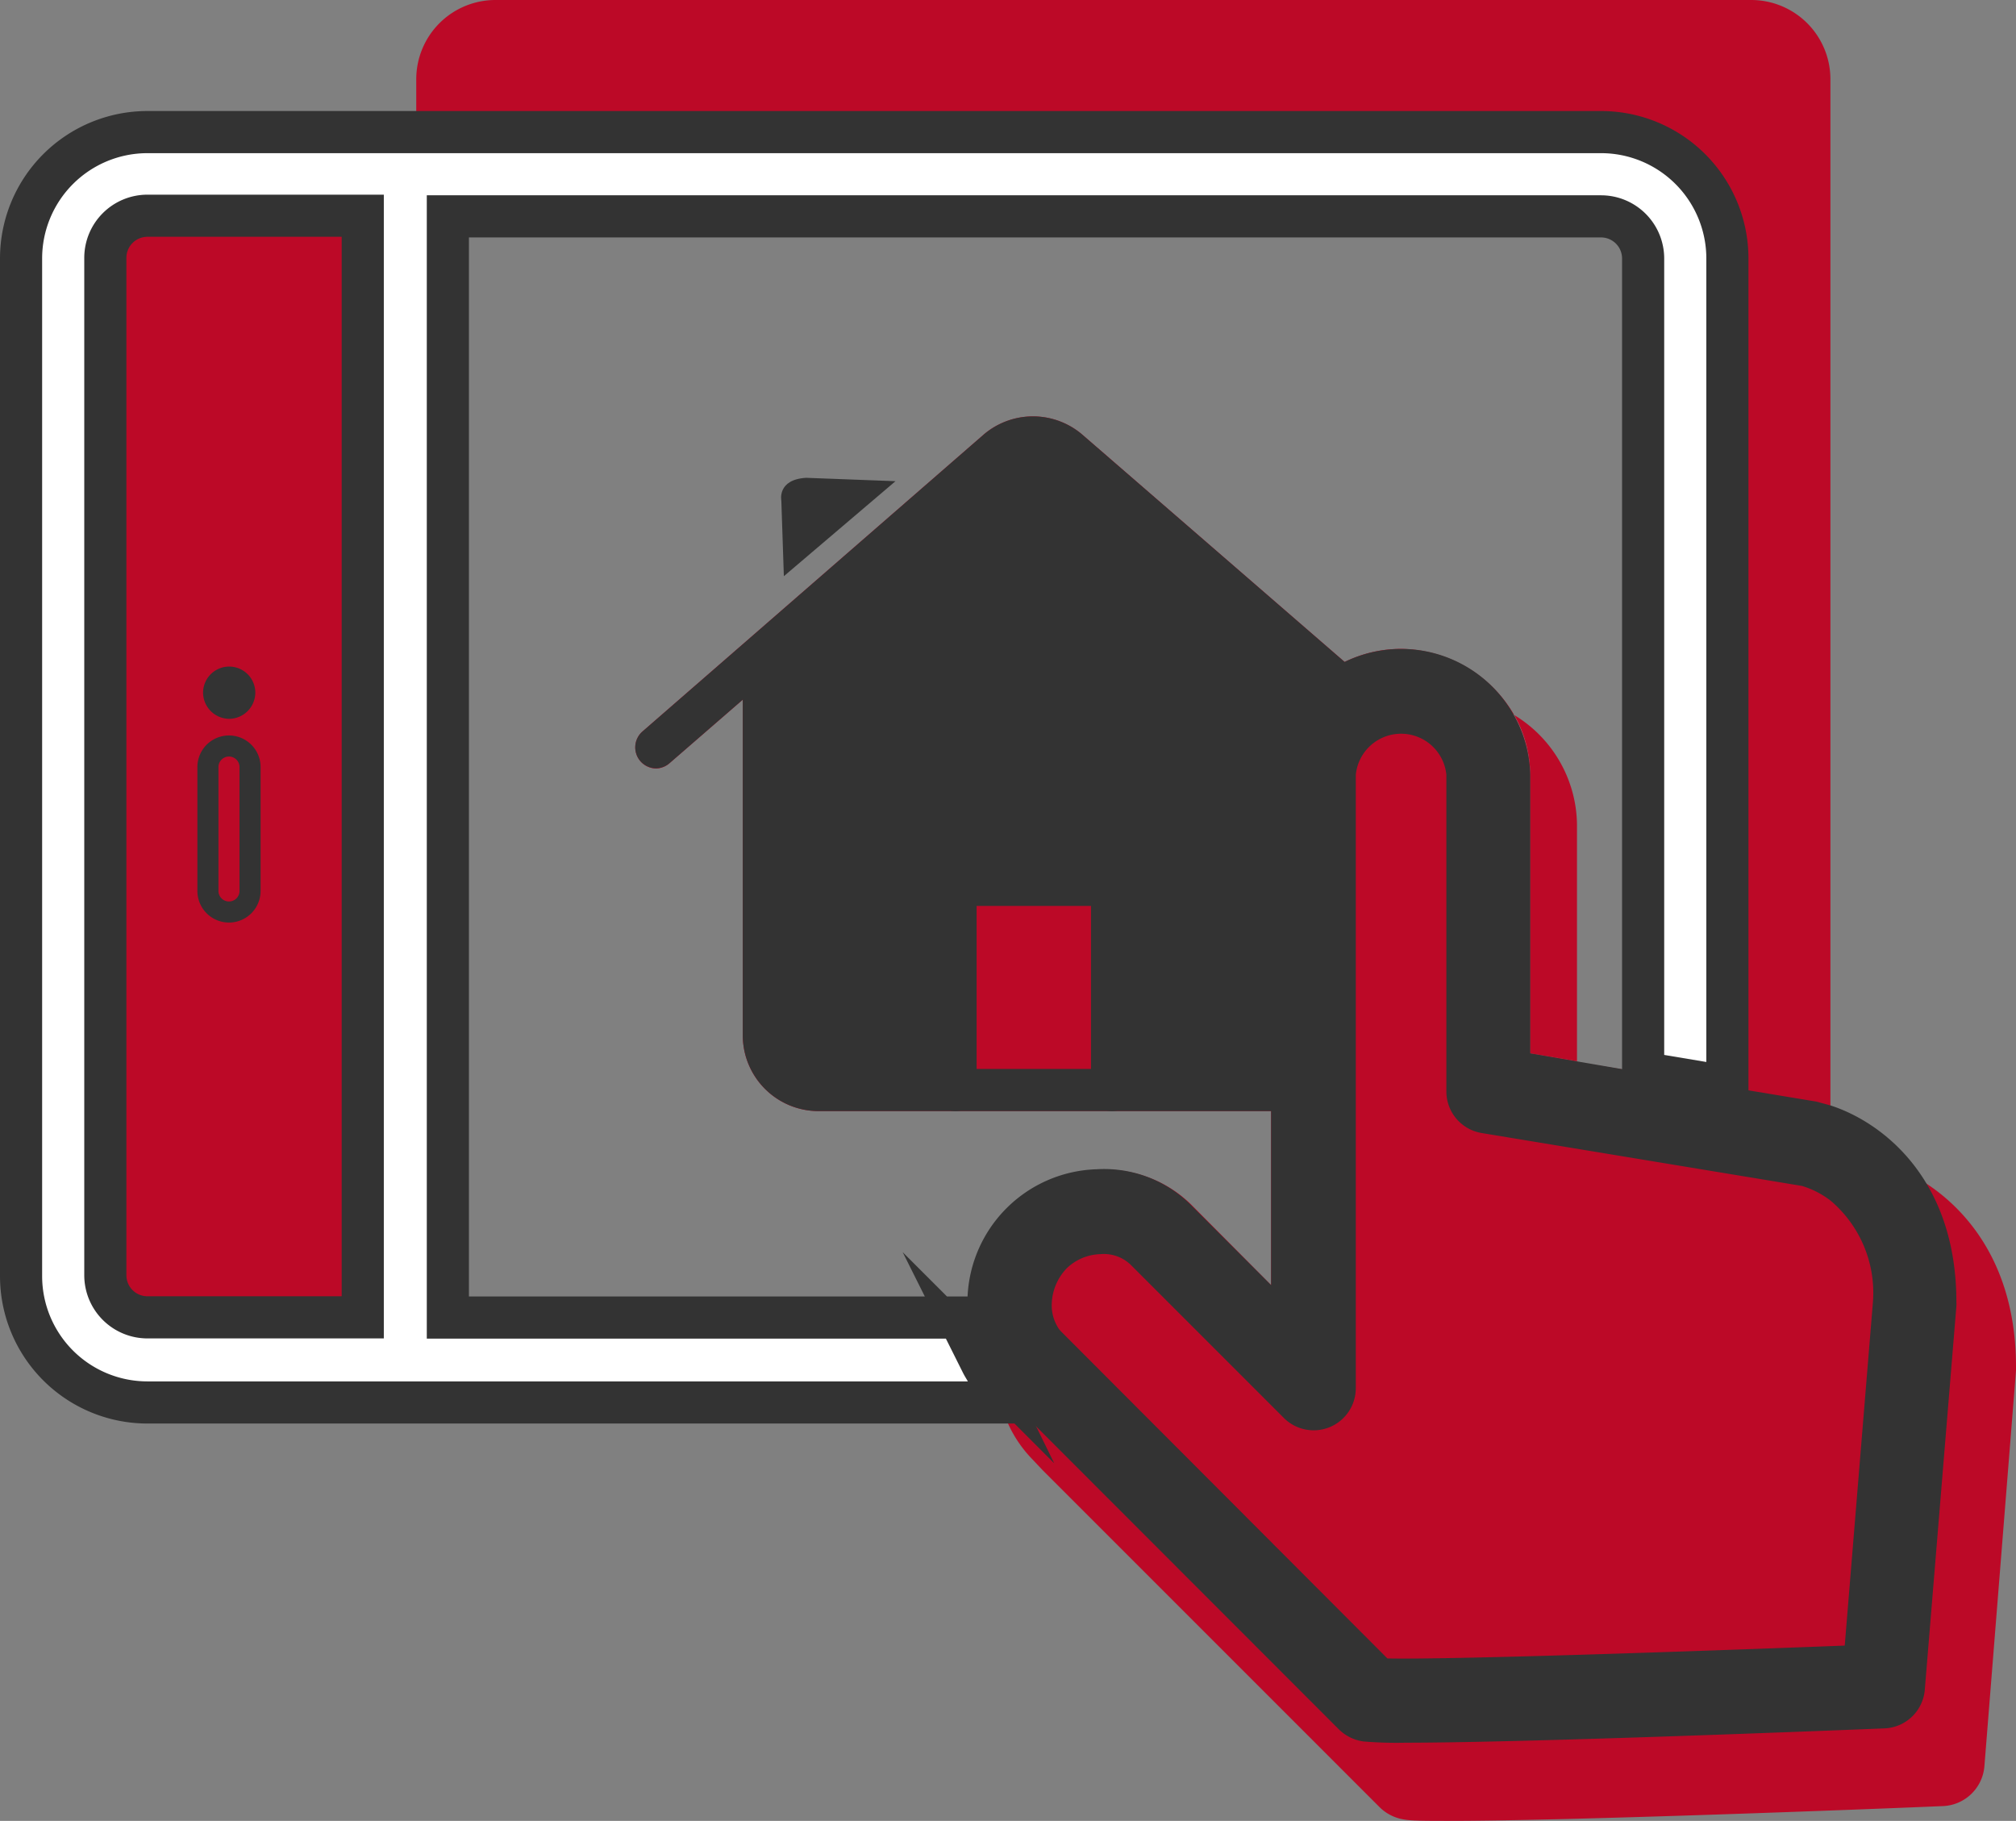 <svg xmlns="http://www.w3.org/2000/svg" viewBox="0 0 95.7 86.43"><rect x="0" y="0" width="95.7" height="86.43" fill="#808080" stroke="none"/><defs><style>.cls-1{fill:#bc0927;}.cls-2{fill:#333;}.cls-3{fill:none;}.cls-3,.cls-4{stroke:#333;stroke-miterlimit:10;}.cls-4{fill:#fff;stroke-width:2px;}</style></defs><g id="Ebene_2" data-name="Ebene 2"><g id="Ebene_1-2" data-name="Ebene 1"><path class="cls-1" d="M71.88,33.94a6.33,6.33,0,0,0-3.35-1,6.17,6.17,0,0,0-2.74.64,6.27,6.27,0,0,0-1.74,1.22,6.09,6.09,0,0,0-1.85,4.3V63H61.1l-2.87-2.87a6,6,0,0,0-4.56-1.7,6.71,6.71,0,0,0-4.38,1.88A6.44,6.44,0,0,0,47.67,63H23.51a3.72,3.72,0,0,1-1.81-.47H46a5.93,5.93,0,0,1,0-.94,6.33,6.33,0,0,1,6.13-6.06,5.81,5.81,0,0,1,4.43,1.66L60.34,61V52.74H38.86a3.6,3.6,0,0,1-3.6-3.59V33.21l-3.46,3a1,1,0,0,1-.65.27,1,1,0,0,1-.75-.35,1,1,0,0,1,.1-1.41L46.67,20.65a3.6,3.6,0,0,1,4.73,0L63.83,31.42a6.12,6.12,0,0,1,2.66-.62A6.29,6.29,0,0,1,71.88,33.94Z"></path><path class="cls-1" d="M86.89,3.74v51l-2.42-.4-4.12-.68-5.49-.91V50.41l3.11.51,4,.67V12.24a6,6,0,0,0-6-6H19.76V3.74A3.76,3.76,0,0,1,23.51,0H83.13A3.76,3.76,0,0,1,86.89,3.74Z"></path><path class="cls-1" d="M6.45,10.49h9a1.87,1.87,0,0,1,1.87,1.87V62.06a0,0,0,0,1,0,0H6.45a1.87,1.87,0,0,1-1.87-1.87V12.37A1.88,1.88,0,0,1,6.45,10.49Z"></path><path class="cls-1" d="M71.88,33.94a5.77,5.77,0,0,1,.76,2.84V50l2.22.37V39.13A6.16,6.16,0,0,0,71.88,33.94Z"></path><path class="cls-1" d="M95.7,64.88a1,1,0,0,1,0,.17l-1.5,18.79a2.06,2.06,0,0,1-2,1.89c-3.28.14-17.74.7-23.41.7-1,0-1.78,0-2.1-.06a2.1,2.1,0,0,1-1.2-.59l-16-16L49,69.26a5.91,5.91,0,0,1-1.65-3.63,6.16,6.16,0,0,1,0-1A6.32,6.32,0,0,1,47.67,63a6.44,6.44,0,0,1,1.62-2.69,6.71,6.71,0,0,1,4.38-1.88,6,6,0,0,1,4.56,1.7L61.1,63l1.1,1.1v-25a6.09,6.09,0,0,1,1.85-4.3,6.27,6.27,0,0,1,1.74-1.22A6.17,6.17,0,0,1,68.53,33a6.33,6.33,0,0,1,3.35,1,5.77,5.77,0,0,1,.76,2.84V50l2.22.37v2.37l5.49.91,4.12.68,2.42.4,2,.33C91.26,55.58,95.7,58.23,95.7,64.88Z"></path><path class="cls-2" d="M65.24,34a1,1,0,0,1-1.41.11L62.14,32.6,50.07,22.14a1.59,1.59,0,0,0-2.1,0L37.26,31.47l-2,1.74-3.46,3a1,1,0,0,1-.65.26,1,1,0,0,1-.75-.34,1,1,0,0,1,.1-1.41L46.67,20.65a3.6,3.6,0,0,1,4.73,0L63.83,31.42l1.31,1.15A1,1,0,0,1,65.24,34Z"></path><path class="cls-2" d="M63.33,51.74a1,1,0,0,1-1,1H38.86a3.6,3.6,0,0,1-3.6-3.59v-18a1,1,0,0,1,2,0v18a1.6,1.6,0,0,0,1.6,1.59H62.33A1,1,0,0,1,63.33,51.74Z"></path><path class="cls-2" d="M52.79,52.74a1,1,0,0,1-1-1V43H46.36v8.74a1,1,0,1,1-2,0V42a1,1,0,0,1,1-1h7.43a1,1,0,0,1,1,1v9.74A1,1,0,0,1,52.79,52.74Z"></path><path class="cls-2" d="M86.89,52.47l-.66-.18L82,51.59l-4-.67L72.64,50V36.78a6.13,6.13,0,0,0-8.81-5.36,6.26,6.26,0,0,0-1.69,1.18,5.94,5.94,0,0,0-1.8,4.18V61l-3.85-3.85a5.84,5.84,0,0,0-4.43-1.65,6.33,6.33,0,0,0-6.13,6.06,5.93,5.93,0,0,0,0,.94c0,.15,0,.31.07.46a2.72,2.72,0,0,0,.09.43,2.32,2.32,0,0,0,.12.42,2.26,2.26,0,0,0,.1.31s0,0,0,.06a3.27,3.27,0,0,0,.14.33l.1.2c.06.12.13.23.2.35a.5.5,0,0,0,.1.14l.1.16a4.19,4.19,0,0,0,.26.33,2.26,2.26,0,0,0,.29.32l.48.49L63.56,82.09a2.06,2.06,0,0,0,1.16.57,18.63,18.63,0,0,0,2,.06c5.51,0,19.55-.55,22.74-.68a2,2,0,0,0,1.91-1.83L92.87,62a1,1,0,0,0,0-.17C92.88,55.9,89.29,53.24,86.89,52.47Zm.68,25.64c-7.82.3-18.79.67-21.71.61L50.39,63.22a1,1,0,0,1-.18-.23,2,2,0,0,1-.28-1.17,2.54,2.54,0,0,1,.7-1.61,2.39,2.39,0,0,1,1.61-.68,1.84,1.84,0,0,1,1.42.49l3,3,4.29,4.29a2,2,0,0,0,3.41-1.43V36.78a2.16,2.16,0,0,1,4.3,0v15a2,2,0,0,0,1.67,2l15.2,2.51a4.18,4.18,0,0,1,1.38.71,5.73,5.73,0,0,1,2,4.78Z"></path><path class="cls-3" d="M50,64.53a2,2,0,0,1-1.92,2L47.55,66a2.26,2.26,0,0,1-.29-.32,4.19,4.19,0,0,1-.26-.33l-.1-.16a.5.5,0,0,1-.1-.14c-.07-.12-.14-.23-.2-.35l-.1-.2a3.27,3.27,0,0,1-.14-.33s0,0,0-.06a2.26,2.26,0,0,1-.1-.31,2.32,2.32,0,0,1-.12-.42A2.72,2.72,0,0,1,46,63c0-.15-.05-.31-.07-.46h2A2,2,0,0,1,50,64.53Z"></path><path class="cls-3" d="M82,51.59v.88a2,2,0,0,1-4,0V50.92Z"></path><path class="cls-4" d="M76,6.27H7a6,6,0,0,0-6,6v48.3a6,6,0,0,0,6,6H48L47.55,66a2.26,2.26,0,0,1-.29-.32,2.69,2.69,0,0,1-.26-.33.7.7,0,0,1-.1-.16.5.5,0,0,1-.1-.14c-.07-.12-.14-.23-.2-.35l-.1-.2a3.27,3.27,0,0,1-.14-.33s0,0,0-.06a2.26,2.26,0,0,1-.1-.31,2.32,2.32,0,0,1-.12-.42A2.72,2.72,0,0,1,46,63c0-.15-.05-.31-.07-.46H21.26V10.27H76a2,2,0,0,1,2,2V50.92l4,.67V12.24A6,6,0,0,0,76,6.27ZM17.22,62.53H7a2,2,0,0,1-2-2V12.24a2,2,0,0,1,2-2H17.22Z"></path><path class="cls-3" d="M10.87,43.29a1,1,0,0,1-1-1V36.41a1,1,0,0,1,2,0v5.88A1,1,0,0,1,10.87,43.29Z"></path><path class="cls-2" d="M10.88,34.12a1.25,1.25,0,0,1-1.24-1.24,1.24,1.24,0,1,1,2.48,0A1.25,1.25,0,0,1,10.88,34.12Z"></path><polygon class="cls-2" points="36.19 30.75 48.32 20.68 53.35 23.06 64.22 33.68 61.39 50.99 53.41 51.31 52.85 42.06 45.56 42.06 45.37 51.24 37.2 51.24 36.38 48.43 36.19 30.75"></polygon><path class="cls-2" d="M37.21,27.35l-.12-3.59s-.21-1,1.18-1.08l4.24.16Z"></path></g></g></svg>